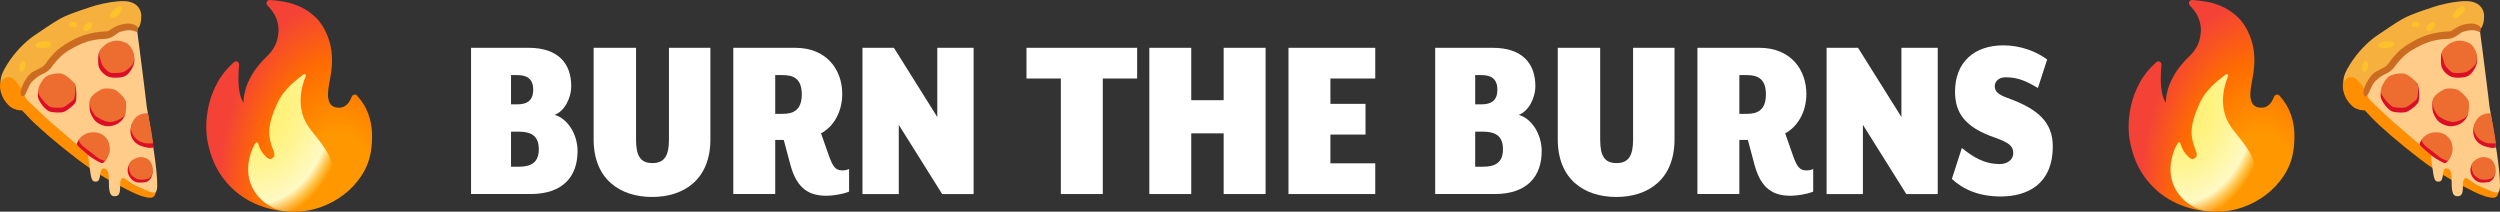 <?xml version="1.0" encoding="UTF-8"?>
<svg id="Layer_2" data-name="Layer 2" xmlns="http://www.w3.org/2000/svg" xmlns:xlink="http://www.w3.org/1999/xlink" viewBox="0 0 820.61 69.48">
  <rect x="0" y="0" width="820.61" height="69.48" fill="#333333" stroke="none"/>
  <defs>
    <style>
      .cls-1 {
        fill: url(#radial-gradient);
      }

      .cls-1, .cls-2, .cls-3, .cls-4, .cls-5, .cls-6, .cls-7, .cls-8, .cls-9, .cls-10, .cls-11, .cls-12 {
        stroke-width: 0px;
      }

      .cls-2 {
        fill: url(#radial-gradient-2);
      }

      .cls-3 {
        fill: url(#radial-gradient-3);
      }

      .cls-4 {
        fill: url(#radial-gradient-4);
      }

      .cls-5 {
        fill: #cb6c22;
      }

      .cls-6 {
        fill: #db0d27;
      }

      .cls-7 {
        fill: #ff8e00;
      }

      .cls-8 {
        fill: #fff;
      }

      .cls-9 {
        fill: #fcc12b;
      }

      .cls-10 {
        fill: #ffcc8a;
      }

      .cls-11 {
        fill: #ed6d30;
      }

      .cls-12 {
        fill: #f5b03e;
      }
    </style>
    <radialGradient id="radial-gradient" cx="-2701.86" cy="-1626.96" fx="-2701.86" fy="-1626.96" r="1" gradientTransform="translate(-109829.02 -109594.45) rotate(-179.72) scale(40.85 67.07) skewX(.09)" gradientUnits="userSpaceOnUse">
      <stop offset="0" stop-color="#ff9800"/>
      <stop offset=".31" stop-color="#ff9800"/>
      <stop offset=".66" stop-color="#ff6d00"/>
      <stop offset=".97" stop-color="#f44336"/>
      <stop offset="1" stop-color="#f44336"/>
    </radialGradient>
    <radialGradient id="radial-gradient-2" cx="-2701.86" cy="-1626.96" fx="-2701.86" fy="-1626.96" r="1" gradientTransform="translate(-53418.71 114948.67) rotate(90.57) scale(42.74 32.18) skewX(-.03)" gradientUnits="userSpaceOnUse">
      <stop offset="0" stop-color="#fff176"/>
      <stop offset=".21" stop-color="#fff176"/>
      <stop offset=".33" stop-color="#fff27d"/>
      <stop offset=".49" stop-color="#fff48f"/>
      <stop offset=".67" stop-color="#fff7ad"/>
      <stop offset=".79" stop-color="#fff9c4"/>
      <stop offset=".82" stop-color="#fff8bd" stop-opacity=".8"/>
      <stop offset=".86" stop-color="#fff6ab" stop-opacity=".53"/>
      <stop offset=".91" stop-color="#fff38d" stop-opacity=".21"/>
      <stop offset=".94" stop-color="#fff176" stop-opacity="0"/>
      <stop offset="1" stop-color="#fff176" stop-opacity="0"/>
    </radialGradient>
    <radialGradient id="radial-gradient-3" gradientTransform="translate(-109198.02 -109594.45) rotate(-179.72) scale(40.85 67.07) skewX(.09)" xlink:href="#radial-gradient"/>
    <radialGradient id="radial-gradient-4" gradientTransform="translate(-52787.71 114948.67) rotate(90.57) scale(42.74 32.18) skewX(-.03)" xlink:href="#radial-gradient-2"/>
  </defs>
  <g id="Outlined_ART" data-name="Outlined ART">
    <g>
      <g>
        <path class="cls-8" d="M154.62,15.69h18.88c9.84,0,14,5.28,14,12.56,0,4.08-2.32,8.32-5.44,9.44,4.32,1.28,7.52,6.4,7.52,11.92,0,8.16-4.64,14.08-15.44,14.08h-19.52V15.69ZM169.82,34.25c3.04,0,5.2-1.12,5.2-4.8s-2.16-4.8-5.2-4.8h-2.08v9.6h2.08ZM170.22,54.73c4,0,6.64-1.28,6.64-5.76s-2.64-5.76-6.64-5.76h-2.48v11.52h2.48Z"/>
        <path class="cls-8" d="M194.86,45.77V15.69h13.92v30.16c0,5.2,1.36,7.68,5.36,7.68s5.44-2.48,5.44-7.68V15.69h13.6v30.08c0,13.04-8.56,18.88-19.12,18.88s-19.2-5.84-19.2-18.88Z"/>
        <path class="cls-8" d="M259.42,54.01l-2.16-8.08h-2.8v17.76h-13.76V15.69h20.32c10.48,0,15.44,7.36,15.44,15.12,0,6.16-3.04,10.88-6.96,12.96l2.56,7.28c1.28,3.6,2.16,4.88,4.4,4.88.96,0,1.68-.16,2.24-.48v7.44c-2,.88-5.52,1.36-7.36,1.36-5.2,0-9.68-1.76-11.92-10.24ZM256.94,37.37c3.44,0,6.24-1.2,6.24-6.4s-2.8-6.32-6.24-6.32h-2.48v12.72h2.48Z"/>
        <path class="cls-8" d="M283.1,15.69h10.32l14.24,22.72V15.69h11.92v48h-10.32l-14.24-22.72v22.72h-11.92V15.69Z"/>
        <path class="cls-8" d="M348.22,25.77h-11.28v-10.08h36.32v10.08h-11.28v37.92h-13.76V25.77Z"/>
        <path class="cls-8" d="M377.26,15.69h13.76v17.2h10.64V15.69h13.76v48h-13.76v-19.92h-10.64v19.92h-13.76V15.69Z"/>
        <path class="cls-8" d="M422.94,15.69h28.48v10.08h-14.72v8.32h11.52v10.08h-11.52v9.44h14.72v10.08h-28.48V15.69Z"/>
        <path class="cls-8" d="M471.09,15.69h18.88c9.84,0,14,5.28,14,12.56,0,4.08-2.32,8.32-5.44,9.44,4.32,1.28,7.52,6.4,7.52,11.92,0,8.16-4.64,14.08-15.44,14.08h-19.52V15.69ZM486.3,34.25c3.04,0,5.2-1.12,5.2-4.8s-2.16-4.8-5.2-4.8h-2.08v9.6h2.08ZM486.7,54.73c4,0,6.64-1.28,6.64-5.76s-2.64-5.76-6.64-5.76h-2.48v11.52h2.48Z"/>
        <path class="cls-8" d="M511.33,45.77V15.69h13.92v30.16c0,5.2,1.36,7.68,5.36,7.68s5.44-2.48,5.44-7.68V15.69h13.6v30.08c0,13.04-8.56,18.88-19.12,18.88s-19.2-5.84-19.2-18.88Z"/>
        <path class="cls-8" d="M575.89,54.01l-2.16-8.08h-2.8v17.76h-13.76V15.69h20.32c10.48,0,15.44,7.36,15.44,15.12,0,6.16-3.04,10.88-6.96,12.96l2.56,7.28c1.28,3.6,2.16,4.88,4.4,4.88.96,0,1.68-.16,2.24-.48v7.44c-2,.88-5.52,1.36-7.36,1.36-5.2,0-9.68-1.76-11.92-10.24ZM573.41,37.37c3.44,0,6.24-1.2,6.24-6.4s-2.8-6.32-6.24-6.32h-2.48v12.72h2.48Z"/>
        <path class="cls-8" d="M599.57,15.69h10.32l14.24,22.72V15.69h11.92v48h-10.32l-14.24-22.72v22.72h-11.92V15.69Z"/>
        <path class="cls-8" d="M656.69,64.49c-7.12,0-12.32-2.32-16-5.76l3.28-10.16c3.36,2.72,7.12,5.28,12.48,5.28,2.72,0,4.48-1.68,4.4-3.68-.08-2.24-1.36-3.36-6.16-5.04-9.44-3.28-12.96-7.84-12.96-15.04,0-9.76,6.4-15.2,15.84-15.2,5.6,0,10.72,1.92,14.4,4.64l-3.04,9.36c-3.6-2.16-6.48-3.52-10.56-3.52-2.24,0-3.6,1.28-3.6,2.96s1.12,2.72,4.24,3.84c10,3.6,14.8,8,14.8,15.84,0,12.4-8.24,16.48-17.12,16.48Z"/>
      </g>
      <g>
        <path class="cls-1" d="M78.48,21.31c.04-.49-.14-.84-.56-1.05s-.8-.14-1.17.19c-2.31,2.06-4.11,4.29-5.4,6.7-1.3,2.41-2.22,4.82-2.78,7.23s-.84,4.66-.86,6.76c-.02,2.1.13,3.91.46,5.43.95,4.9,2.78,9.06,5.5,12.48,2.72,3.42,6.05,6.01,10,7.78,3.95,1.77,8.32,2.66,13.09,2.66,2.84,0,5.64-.48,8.4-1.45s5.29-2.33,7.6-4.08,4.25-3.82,5.84-6.21c1.59-2.39,2.62-5,3.12-7.84.33-1.98.46-4.02.4-6.15s-.46-4.23-1.2-6.33c-.74-2.1-1.98-4.12-3.71-6.05-.25-.29-.56-.39-.93-.31-.37.08-.64.29-.8.62-.21.58-.51,1.18-.93,1.82-.41.64-.96,1.13-1.64,1.48-.68.35-1.53.44-2.56.28-1.03-.21-1.74-.71-2.13-1.51-.39-.8-.58-1.74-.56-2.81.02-1.07.13-2.13.34-3.18s.37-1.95.49-2.69c.41-2.26.57-4.51.46-6.73s-.59-4.43-1.45-6.61c-.99-2.47-2.25-4.46-3.8-5.96s-3.21-2.67-5-3.49-3.56-1.39-5.31-1.7c-1.75-.31-3.35-.5-4.79-.59-.49,0-.83.22-1.02.65-.19.43-.11.81.22,1.14.58.58,1.15,1.27,1.73,2.07s1.03,1.72,1.36,2.75c.62,1.73.7,3.67.25,5.84-.45,2.16-1.56,4.11-3.33,5.84-2.22,2.14-3.88,4.15-4.97,6.02-1.09,1.87-1.83,3.51-2.22,4.91s-.6,2.5-.62,3.3-.03,1.2-.03,1.2c-.66-.91-1.11-2.11-1.36-3.61-.25-1.5-.36-3.06-.34-4.66.02-1.61.09-2.98.22-4.14Z"/>
        <path class="cls-2" d="M101.95,42.55c.95,1.24,1.83,2.36,2.66,3.37.82,1.01,1.65,2.17,2.47,3.49,1.44,2.31,2.12,4.63,2.04,6.98-.08,2.35-.72,4.52-1.91,6.52-1.19,2-2.8,3.59-4.82,4.79-2.02,1.19-4.26,1.79-6.73,1.79-2.59,0-4.98-.64-7.16-1.91s-3.91-2.98-5.19-5.13-1.89-4.53-1.85-7.16c0-1.28.22-2.71.65-4.29.43-1.59,1.04-2.95,1.82-4.11.12-.12.28-.16.46-.12.19.04.3.14.34.31.45,1.73,1.32,3.19,2.59,4.38.21.21.44.39.71.56.27.16.55.23.83.19.29-.04.62-.26.99-.65s.31-1.2-.19-2.44c-.58-1.4-.97-2.76-1.17-4.08-.21-1.32-.14-2.8.19-4.45.33-1.65.99-3.6,1.98-5.87.7-1.73,1.62-3.27,2.75-4.63,1.13-1.36,2.27-2.51,3.43-3.46,1.15-.95,2.1-1.69,2.84-2.22.21-.12.39-.11.56.03.16.14.21.32.12.52-.33.78-.67,1.81-1.02,3.09-.35,1.28-.57,2.72-.65,4.32-.08,1.61.11,3.28.59,5.03.47,1.75,1.37,3.47,2.69,5.16Z"/>
      </g>
      <g>
        <path class="cls-3" d="M709.48,21.31c.04-.49-.14-.84-.56-1.05s-.8-.14-1.17.19c-2.31,2.06-4.11,4.29-5.4,6.7-1.3,2.41-2.22,4.82-2.78,7.23s-.84,4.66-.86,6.76c-.02,2.1.13,3.91.46,5.43.95,4.9,2.78,9.06,5.5,12.48,2.72,3.42,6.05,6.01,10,7.78,3.95,1.77,8.32,2.66,13.09,2.66,2.84,0,5.64-.48,8.4-1.45s5.29-2.33,7.6-4.08,4.25-3.82,5.84-6.21c1.59-2.39,2.62-5,3.12-7.84.33-1.98.46-4.02.4-6.15s-.46-4.23-1.2-6.33c-.74-2.1-1.98-4.12-3.71-6.05-.25-.29-.56-.39-.93-.31-.37.08-.64.29-.8.62-.21.58-.51,1.18-.93,1.82-.41.64-.96,1.13-1.64,1.48-.68.35-1.53.44-2.56.28-1.03-.21-1.74-.71-2.13-1.51-.39-.8-.58-1.74-.56-2.81.02-1.07.13-2.13.34-3.18s.37-1.95.49-2.69c.41-2.26.57-4.51.46-6.73s-.59-4.43-1.45-6.61c-.99-2.47-2.25-4.46-3.8-5.96s-3.21-2.67-5-3.49-3.56-1.39-5.31-1.7c-1.75-.31-3.35-.5-4.79-.59-.49,0-.83.22-1.02.65-.19.43-.11.81.22,1.14.58.58,1.15,1.27,1.73,2.07s1.03,1.72,1.36,2.75c.62,1.73.7,3.67.25,5.84-.45,2.16-1.56,4.11-3.33,5.84-2.22,2.14-3.88,4.15-4.97,6.02-1.09,1.87-1.83,3.51-2.22,4.91s-.6,2.5-.62,3.3-.03,1.2-.03,1.2c-.66-.91-1.11-2.11-1.36-3.61-.25-1.5-.36-3.06-.34-4.66.02-1.61.09-2.98.22-4.14Z"/>
        <path class="cls-4" d="M732.95,42.55c.95,1.24,1.83,2.36,2.66,3.37.82,1.01,1.65,2.17,2.47,3.49,1.44,2.31,2.12,4.63,2.04,6.98-.08,2.35-.72,4.52-1.91,6.52-1.19,2-2.8,3.59-4.82,4.79-2.02,1.19-4.26,1.79-6.73,1.79-2.59,0-4.98-.64-7.16-1.91s-3.91-2.98-5.19-5.13-1.89-4.53-1.85-7.16c0-1.28.22-2.71.65-4.29.43-1.59,1.04-2.95,1.82-4.11.12-.12.28-.16.46-.12.19.04.3.14.34.31.45,1.73,1.32,3.19,2.59,4.38.21.21.44.39.71.56.27.16.55.23.83.19.29-.04.62-.26.99-.65s.31-1.2-.19-2.44c-.58-1.4-.97-2.76-1.17-4.08-.21-1.32-.14-2.8.19-4.45.33-1.65.99-3.6,1.98-5.87.7-1.73,1.62-3.27,2.75-4.63,1.13-1.36,2.27-2.51,3.43-3.46,1.15-.95,2.1-1.69,2.84-2.22.21-.12.39-.11.56.03.16.14.21.32.12.52-.33.78-.67,1.81-1.02,3.09-.35,1.28-.57,2.72-.65,4.32-.08,1.61.11,3.28.59,5.03.47,1.75,1.37,3.47,2.69,5.16Z"/>
      </g>
      <g>
        <path class="cls-7" d="M3.33,23.55l33.59,20.53s.34.38,1.03,1.14c.68.76,1.56,1.74,2.62,2.94,1.06,1.2,2.2,2.48,3.39,3.85,1.2,1.37,2.34,2.68,3.42,3.93,1.08,1.25,1.98,2.31,2.68,3.17s1.07,1.38,1.11,1.57c.08.3.1.8.09,1.48-.02.68-.16,1.31-.43,1.88-.27.57-.76.86-1.48.86-.76,0-1.63-.15-2.62-.46-.99-.3-2.3-.86-3.94-1.65-1.63-.8-3.78-1.92-6.44-3.36-3.99-2.24-7.72-4.7-11.18-7.36s-6.58-5.19-9.35-7.58-4.9-4.37-6.39-5.93c-1.48-1.56-2.22-2.34-2.22-2.34,0,0-.26,0-.77-.03-.51-.02-1.09-.16-1.74-.43-.68-.23-1.3-.62-1.85-1.17s-1.06-1.19-1.51-1.91c-.46-.72-.82-1.58-1.08-2.57-.27-.99-.32-1.94-.17-2.85.11-.61.44-1.2.97-1.77s1.05-1.04,1.54-1.4c.49-.36.74-.54.74-.54Z"/>
        <path class="cls-12" d="M9.21,31.71L42.28,11.92s.24-.2.71-.6c.48-.4.97-.83,1.48-1.28.51-.46.85-.76,1-.91.19-.19.39-.63.6-1.31.21-.68.31-1.56.31-2.62s-.33-1.99-1-2.88c-.67-.89-1.72-1.49-3.17-1.8-.99-.19-2.25-.21-3.79-.06s-3.09.4-4.65.74c-1.56.34-2.83.68-3.82,1.03-.95.3-2.09.68-3.42,1.14-1.33.46-2.62.93-3.88,1.43s-2.28.97-3.08,1.43c-1.18.68-2.57,1.56-4.16,2.62s-3.12,2.09-4.56,3.08c-1.41.99-2.86,2.27-4.36,3.85s-2.88,3.36-4.13,5.33c-1.25,2.02-1.95,3.55-2.08,4.59s-.2,1.57-.2,1.57c0,0,.09-.16.29-.48.19-.32.49-.65.91-.97.42-.32.97-.48,1.65-.48.49,0,.99.21,1.48.63.49.42.95.89,1.37,1.43s.74,1.01.97,1.43l.34.63,2.11,2.28Z"/>
        <path class="cls-10" d="M15.08,22.87l4.62-5.36,8.9-5.3,7.53-.97,5.25-1.88s.29.02.88.06c.59.04,1.18.11,1.77.23.59.11.92.29,1,.51,0,.11.08.7.23,1.77s.33,2.42.54,4.08c.21,1.65.44,3.43.68,5.33.25,1.9.48,3.76.71,5.59.23,1.82.43,3.45.6,4.88.17,1.43.29,2.48.37,3.17.11.65.3,1.76.57,3.34.27,1.58.56,3.39.88,5.45.32,2.05.65,4.17.97,6.36.32,2.19.58,4.23.77,6.13s.28,3.47.26,4.7-.22,1.95-.6,2.14c-.49.23-1.23.13-2.2-.29s-2.23-.97-3.79-1.65c-.87-.38-1.63-.8-2.25-1.25-.63-.46-1.16-.84-1.6-1.14-.44-.3-.79-.38-1.06-.23-.34.23-.54.65-.6,1.25-.06.61-.09,1.27-.09,2s-.11,1.34-.34,1.85c-.23.51-.7.77-1.43.77s-1.21-.3-1.45-.91c-.25-.61-.39-1.36-.43-2.25-.04-.89-.06-1.8-.06-2.71s-.11-1.67-.34-2.28c-.23-.61-.68-.93-1.37-.97-.42,0-.69.21-.83.63s-.23.91-.29,1.48-.18,1.08-.37,1.54c-.19.46-.55.68-1.08.68-.57.04-.97-.18-1.2-.66-.23-.48-.39-1.05-.48-1.71-.09-.67-.18-1.26-.26-1.8-.11-.65-.22-1.35-.31-2.11-.09-.76-.16-1.41-.2-1.94l-.06-.8s-.36-.3-1.08-.91-1.62-1.37-2.68-2.28c-1.06-.91-2.15-1.83-3.25-2.77-1.1-.93-2.03-1.74-2.79-2.42-1.03-.84-2.1-1.77-3.22-2.79-1.12-1.03-2.19-2.02-3.19-2.97-1.01-.95-1.87-1.77-2.59-2.45-.72-.68-1.16-1.12-1.31-1.31-.34-.38-.61-.85-.8-1.4s-.29-.83-.29-.83l2.17-4.22,5.19-3.36Z"/>
        <path class="cls-5" d="M13.77,22.02c.49-.27,1.03-.83,1.6-1.68.57-.86,1.43-1.87,2.57-3.05s2.78-2.38,4.9-3.59c2.17-1.22,4.15-2.05,5.96-2.51,1.81-.46,3.29-.71,4.45-.77,1.16-.06,1.82-.1,1.97-.14.27-.04.86-.37,1.77-1,.91-.63,2.01-1.07,3.31-1.34,1.22-.23,2.2-.26,2.94-.09.74.17,1.3.43,1.68.77.38.3.5.7.37,1.2s-.2.74-.2.74c0,0-.4-.14-1.2-.43-.8-.29-1.84-.29-3.14-.03-.8.15-1.44.37-1.91.66-.48.29-.92.59-1.34.91-.42.32-.95.6-1.6.83-.49.19-1.25.29-2.28.31-1.03.02-2.31.2-3.85.54-1.54.34-3.37,1.08-5.5,2.22-1.82.95-3.25,1.92-4.28,2.91-1.03.99-1.82,1.88-2.4,2.68-.57.8-1.06,1.39-1.48,1.77-.65.61-1.43,1.1-2.34,1.48-.91.38-1.94,1.12-3.08,2.22-.49.49-.92,1.14-1.28,1.94-.36.8-.69,1.52-1,2.17s-.65.93-1.03.86c-.53-.11-.71-.69-.54-1.74.17-1.05.64-2.2,1.4-3.45.87-1.48,1.81-2.47,2.79-2.97s1.9-.97,2.74-1.43Z"/>
        <path class="cls-6" d="M21.18,27.89s.23-.09.68-.26c.46-.17.95-.3,1.48-.4s.91-.03,1.14.2c.19.23.34.76.46,1.6s.16,1.68.14,2.54-.09,1.45-.2,1.8-.42.75-.91,1.23c-.49.48-1.03.91-1.6,1.31s-1.01.66-1.31.77c-.42.19-1.16.28-2.22.26-1.06-.02-1.94-.14-2.62-.37-.42-.15-.9-.49-1.45-1.03-.55-.53-1.05-1.14-1.48-1.82-.44-.68-.71-1.29-.83-1.82-.04-.23-.04-.64,0-1.23s.06-.88.06-.88l8.67-1.88Z"/>
        <path class="cls-11" d="M15.08,25.15c.3-.23.78-.44,1.43-.63.65-.19,1.33-.32,2.05-.4.72-.08,1.33-.04,1.82.11.49.15,1.02.43,1.57.83s1.05.82,1.48,1.25.77.77,1,1c.19.23.29.71.31,1.45s-.02,1.48-.11,2.22c-.09.74-.2,1.23-.31,1.45-.11.23-.43.55-.94.97s-1.05.82-1.6,1.2c-.55.38-.92.59-1.11.63-.23.08-.63.12-1.2.14-.57.02-1.14,0-1.71-.06s-.99-.12-1.25-.2c-.3-.11-.76-.47-1.37-1.06-.61-.59-1.19-1.26-1.74-2.02s-.85-1.43-.88-2c-.04-.57.09-1.19.4-1.85.3-.67.67-1.28,1.08-1.85.42-.57.78-.97,1.08-1.2Z"/>
        <path class="cls-6" d="M37.21,33.31s.2.19.6.57c.4.38.86.84,1.4,1.37.53.53.99,1.04,1.37,1.51s.53.79.46.94c-.08.34-.29.77-.66,1.28-.36.51-.85,1-1.45,1.45-.23.15-.62.34-1.17.57s-1.21.37-1.97.43c-.76.06-1.58-.09-2.45-.43-1.25-.53-2.13-1.19-2.62-1.97-.49-.78-.84-1.44-1.03-1.97-.23-.76-.33-1.53-.31-2.31s.05-1.3.09-1.57c.04-.11.45-.17,1.23-.17s1.68.02,2.71.06c1.03.04,1.92.09,2.68.14.76.06,1.14.09,1.14.09Z"/>
        <path class="cls-11" d="M33.5,29.26c.53-.19,1.17-.27,1.91-.23.74.04,1.42.15,2.02.34.42.11.93.44,1.54.97.61.53,1.15,1.1,1.63,1.71.48.61.73,1.1.77,1.48.08.57.09,1.31.03,2.22-.06.91-.18,1.58-.37,2-.11.23-.42.52-.91.88-.49.36-1.08.67-1.77.94-.68.27-1.31.42-1.88.46-.61.04-1.25-.06-1.91-.29s-1.27-.49-1.82-.8c-.55-.3-.96-.55-1.23-.74-.34-.27-.78-.89-1.31-1.88-.53-.99-.78-1.98-.74-2.97,0-.65.26-1.25.77-1.82.51-.57,1.09-1.06,1.74-1.45.65-.4,1.16-.67,1.54-.83Z"/>
        <path class="cls-6" d="M33.22,47.34l1.77,4.68s-.14.24-.43.71c-.29.48-.66.75-1.11.83-.11,0-.47-.15-1.05-.46-.59-.3-1.22-.67-1.88-1.08s-1.17-.78-1.51-1.08c-.34-.3-.79-.68-1.34-1.14-.55-.46-1.06-.9-1.54-1.34-.48-.44-.75-.75-.83-.94-.11-.3-.02-.68.29-1.14.3-.46.48-.72.51-.8.04-.04.42.03,1.14.2.72.17,1.55.38,2.48.63.93.25,1.75.47,2.45.66.7.19,1.06.29,1.06.29Z"/>
        <path class="cls-11" d="M33.84,44.37c.72.53,1.25,1.11,1.57,1.74s.52,1.3.6,2.02c.11.87.05,1.67-.2,2.4-.25.72-.51,1.28-.8,1.68-.29.4-.48.6-.6.6-.19-.04-.55-.16-1.08-.37s-1.05-.5-1.54-.88c-.23-.19-.56-.46-1-.8-.44-.34-.83-.65-1.17-.91-.34-.27-.51-.4-.51-.4,0,0-.24-.18-.71-.54-.48-.36-.83-.62-1.05-.77-.19-.15-.48-.48-.88-.97s-.56-.89-.48-1.2c.15-.76.91-1.46,2.28-2.11.68-.3,1.57-.45,2.65-.43,1.08.02,2.06.33,2.94.94Z"/>
        <path class="cls-6" d="M46.05,40.55l4.22,6.5-.06,1.43s-.28.02-.83.06c-.55.04-1.34-.09-2.37-.4-2.05-.57-3.36-1.73-3.94-3.48-.23-.76-.3-1.45-.23-2.08.08-.63.19-1.14.34-1.54.15-.4.23-.6.23-.6l2.62.11Z"/>
        <path class="cls-11" d="M48.56,37.18s.05.27.14.8c.09.53.21,1.15.34,1.85.13.7.26,1.3.37,1.8.15.8.29,1.63.43,2.48.13.86.24,1.56.31,2.11.08.55.11.83.11.83,0,0-.23,0-.68.03-.46.02-.99,0-1.6-.03-.57-.04-1.21-.23-1.91-.57s-1.3-.8-1.8-1.37c-.49-.53-.88-1.26-1.17-2.2-.29-.93-.1-1.97.54-3.11.57-.99,1.24-1.66,2-2.02.76-.36,1.44-.55,2.02-.57.59-.02.88-.03.88-.03Z"/>
        <path class="cls-6" d="M39.15,16.26l4.28.46s.1.28.31.83c.21.55.33,1.25.37,2.08s-.17,1.67-.63,2.51c-.65,1.29-1.36,2.19-2.14,2.68-.78.49-2.02.72-3.74.68-1.14,0-2.08-.25-2.82-.74-.74-.49-1.32-1.05-1.74-1.65s-.65-1.1-.68-1.48c-.08-.34-.12-.84-.14-1.48-.02-.65,0-1.26.06-1.85.06-.59.14-.98.26-1.17.11-.19.5-.33,1.17-.43s1.43-.17,2.28-.23,1.6-.1,2.22-.14c.63-.04.94-.06.94-.06Z"/>
        <path class="cls-11" d="M39.21,13.4c.65.11,1.34.32,2.08.63.74.3,1.38.95,1.91,1.94.57.99.85,1.88.83,2.68-.02.8-.09,1.44-.2,1.94-.11.3-.38.68-.8,1.14-.42.46-.88.86-1.4,1.23-.51.36-.9.6-1.17.71-.27.08-.7.15-1.31.23-.61.08-1.23.1-1.85.09-.63-.02-1.11-.1-1.45-.26-.23-.11-.61-.44-1.14-.97s-.87-.93-1.03-1.2c-.11-.19-.27-.57-.46-1.14-.19-.57-.36-1.16-.51-1.77-.15-.61-.21-1.08-.17-1.43.04-.49.35-1.02.94-1.57.59-.55,1.11-1,1.57-1.34.46-.3,1.09-.56,1.91-.77s1.57-.26,2.25-.14Z"/>
        <path class="cls-6" d="M47.99,54.01s.17.17.51.51c.34.34.68.71,1.03,1.11.34.4.53.67.57.83,0,.38-.11.87-.34,1.48-.23.61-.63,1.12-1.2,1.54-.19.15-.54.27-1.05.34-.51.08-1.05.11-1.6.11s-.98-.06-1.28-.17c-.8-.3-1.43-.78-1.88-1.43-.46-.65-.72-1.24-.8-1.77-.11-.68-.06-1.33.17-1.94s.34-.91.34-.91l5.53.29Z"/>
        <path class="cls-11" d="M46.79,51.61c1.25.19,2.11.67,2.57,1.43.46.76.72,1.52.8,2.28.08.76,0,1.4-.23,1.91-.23.51-.55.92-.97,1.23-.27.19-.67.33-1.2.43-.53.1-1.08.12-1.65.09-.57-.04-1.01-.13-1.31-.29s-.72-.43-1.25-.83-.91-1.11-1.14-2.14c-.3-1.18-.11-2.11.57-2.79.38-.38.93-.72,1.65-1.03.72-.3,1.44-.4,2.17-.29Z"/>
        <path class="cls-9" d="M11.77,14.89c-.04-.46.28-.79.94-1,.67-.21,1.25-.33,1.74-.37.49,0,1.02.04,1.57.11.55.08.83.38.83.91,0,.49-.29.81-.86.94s-1.03.22-1.37.26c-.27.04-.62.07-1.06.09s-.85-.04-1.23-.17c-.38-.13-.57-.39-.57-.77Z"/>
        <path class="cls-9" d="M22.61,8.1c0-.65.46-.95,1.37-.91.87.04,1.29.38,1.25,1.03-.04.3-.19.51-.46.63s-.53.15-.8.11c-.27-.04-.56-.09-.88-.17s-.48-.3-.48-.68Z"/>
        <path class="cls-9" d="M27.63,9.92c-.27-.27-.32-.6-.17-1s.38-.73.68-1c.27-.23.58-.42.94-.57.36-.15.66-.13.88.06.23.19.32.46.29.8s-.15.65-.34.91c-.19.27-.52.57-1,.91-.48.34-.9.3-1.28-.11Z"/>
        <path class="cls-9" d="M36.24,5.7c-.3-.34-.25-.78.17-1.31.42-.53.76-.95,1.03-1.25.27-.3.67-.61,1.2-.91.53-.3.95-.29,1.25.06s.37.7.2,1.08c-.17.38-.43.72-.77,1.03-.19.19-.48.46-.86.8s-.77.6-1.17.77c-.4.17-.75.09-1.06-.26Z"/>
        <path class="cls-9" d="M6.93,23.55c-.42-.11-.62-.4-.6-.86.02-.46.05-.86.09-1.2.08-.38.22-.72.43-1.03.21-.3.52-.42.94-.34.3.08.48.29.54.63.06.34.05.72-.03,1.14-.08.38-.21.78-.4,1.2-.19.42-.51.57-.97.46Z"/>
      </g>
      <g>
        <path class="cls-7" d="M772.33,23.55l33.59,20.53s.34.38,1.03,1.14c.68.76,1.56,1.74,2.62,2.94,1.06,1.2,2.2,2.48,3.39,3.85,1.2,1.37,2.34,2.68,3.42,3.93,1.08,1.25,1.98,2.31,2.68,3.17s1.07,1.38,1.11,1.57c.08.3.1.8.09,1.48-.02.68-.16,1.31-.43,1.88-.27.57-.76.86-1.48.86-.76,0-1.63-.15-2.62-.46-.99-.3-2.3-.86-3.94-1.65-1.63-.8-3.78-1.92-6.44-3.36-3.99-2.24-7.72-4.7-11.18-7.36s-6.58-5.19-9.35-7.58-4.9-4.37-6.39-5.93c-1.48-1.56-2.22-2.34-2.22-2.34,0,0-.26,0-.77-.03-.51-.02-1.09-.16-1.74-.43-.68-.23-1.3-.62-1.85-1.17s-1.06-1.19-1.51-1.91c-.46-.72-.82-1.58-1.08-2.57-.27-.99-.32-1.94-.17-2.85.11-.61.44-1.2.97-1.77s1.05-1.04,1.54-1.4c.49-.36.74-.54.74-.54Z"/>
        <path class="cls-12" d="M778.21,31.71l33.08-19.79s.24-.2.71-.6c.48-.4.97-.83,1.48-1.28.51-.46.85-.76,1-.91.19-.19.39-.63.6-1.31.21-.68.31-1.56.31-2.62s-.33-1.99-1-2.88c-.67-.89-1.72-1.49-3.17-1.8-.99-.19-2.25-.21-3.79-.06s-3.09.4-4.65.74c-1.56.34-2.83.68-3.82,1.03-.95.3-2.09.68-3.42,1.14-1.33.46-2.62.93-3.88,1.43s-2.28.97-3.08,1.43c-1.18.68-2.57,1.56-4.16,2.62s-3.12,2.09-4.56,3.08c-1.41.99-2.86,2.27-4.36,3.85s-2.88,3.36-4.13,5.33c-1.25,2.02-1.95,3.55-2.08,4.59s-.2,1.57-.2,1.57c0,0,.09-.16.29-.48.19-.32.49-.65.91-.97.42-.32.97-.48,1.65-.48.49,0,.99.21,1.48.63.49.42.95.89,1.37,1.43s.74,1.01.97,1.43l.34.63,2.11,2.28Z"/>
        <path class="cls-10" d="M784.08,22.87l4.62-5.36,8.9-5.3,7.53-.97,5.25-1.88s.29.02.88.06c.59.04,1.18.11,1.77.23.59.11.92.29,1,.51,0,.11.08.7.23,1.77s.33,2.42.54,4.08c.21,1.65.44,3.43.68,5.33.25,1.9.48,3.76.71,5.59.23,1.82.43,3.45.6,4.88.17,1.43.29,2.48.37,3.17.11.65.3,1.76.57,3.34.27,1.58.56,3.39.88,5.45.32,2.05.65,4.17.97,6.36.32,2.19.58,4.23.77,6.13s.28,3.47.26,4.7-.22,1.95-.6,2.14c-.49.23-1.23.13-2.2-.29s-2.23-.97-3.79-1.65c-.87-.38-1.63-.8-2.25-1.25-.63-.46-1.16-.84-1.6-1.14-.44-.3-.79-.38-1.06-.23-.34.23-.54.65-.6,1.25-.06.61-.09,1.27-.09,2s-.11,1.34-.34,1.85c-.23.51-.7.77-1.43.77s-1.21-.3-1.45-.91c-.25-.61-.39-1.36-.43-2.25-.04-.89-.06-1.8-.06-2.71s-.11-1.67-.34-2.28c-.23-.61-.68-.93-1.37-.97-.42,0-.69.21-.83.63s-.23.91-.29,1.48-.18,1.08-.37,1.54c-.19.46-.55.68-1.08.68-.57.04-.97-.18-1.2-.66-.23-.48-.39-1.05-.48-1.71-.09-.67-.18-1.26-.26-1.8-.11-.65-.22-1.35-.31-2.11-.09-.76-.16-1.41-.2-1.94l-.06-.8s-.36-.3-1.08-.91-1.62-1.37-2.68-2.28c-1.06-.91-2.15-1.83-3.25-2.77-1.1-.93-2.03-1.74-2.79-2.42-1.03-.84-2.1-1.77-3.22-2.79-1.12-1.03-2.19-2.02-3.19-2.97-1.01-.95-1.87-1.77-2.59-2.45-.72-.68-1.16-1.12-1.31-1.31-.34-.38-.61-.85-.8-1.4s-.29-.83-.29-.83l2.17-4.22,5.19-3.36Z"/>
        <path class="cls-5" d="M782.77,22.02c.49-.27,1.03-.83,1.6-1.68.57-.86,1.43-1.87,2.57-3.05s2.78-2.38,4.9-3.59c2.17-1.22,4.15-2.05,5.96-2.51,1.81-.46,3.29-.71,4.45-.77,1.16-.06,1.82-.1,1.97-.14.27-.04.86-.37,1.77-1,.91-.63,2.01-1.07,3.31-1.34,1.22-.23,2.2-.26,2.94-.09.74.17,1.3.43,1.68.77.38.3.5.7.37,1.2s-.2.74-.2.74c0,0-.4-.14-1.2-.43-.8-.29-1.84-.29-3.14-.03-.8.15-1.44.37-1.91.66-.48.29-.92.59-1.34.91-.42.32-.95.6-1.6.83-.49.19-1.25.29-2.28.31-1.03.02-2.31.2-3.85.54-1.54.34-3.37,1.08-5.5,2.22-1.82.95-3.25,1.92-4.28,2.91-1.03.99-1.82,1.88-2.4,2.68-.57.8-1.06,1.39-1.48,1.77-.65.61-1.43,1.1-2.34,1.48-.91.38-1.94,1.12-3.08,2.22-.49.49-.92,1.14-1.28,1.94-.36.8-.69,1.52-1,2.17s-.65.93-1.03.86c-.53-.11-.71-.69-.54-1.74.17-1.05.64-2.2,1.4-3.45.87-1.48,1.81-2.47,2.79-2.97s1.9-.97,2.74-1.43Z"/>
        <path class="cls-6" d="M790.18,27.89s.23-.09.68-.26c.46-.17.95-.3,1.48-.4s.91-.03,1.14.2c.19.23.34.76.46,1.6s.16,1.68.14,2.54-.09,1.45-.2,1.8-.42.75-.91,1.23c-.49.48-1.03.91-1.6,1.31s-1.01.66-1.31.77c-.42.19-1.16.28-2.22.26-1.06-.02-1.94-.14-2.62-.37-.42-.15-.9-.49-1.45-1.03-.55-.53-1.05-1.14-1.48-1.82-.44-.68-.71-1.29-.83-1.82-.04-.23-.04-.64,0-1.23s.06-.88.06-.88l8.67-1.88Z"/>
        <path class="cls-11" d="M784.08,25.15c.3-.23.78-.44,1.43-.63.65-.19,1.33-.32,2.05-.4.72-.08,1.33-.04,1.82.11.49.15,1.02.43,1.57.83s1.05.82,1.48,1.25.77.77,1,1c.19.23.29.71.31,1.45s-.02,1.48-.11,2.22c-.09.74-.2,1.23-.31,1.45-.11.23-.43.55-.94.97s-1.05.82-1.6,1.2c-.55.38-.92.59-1.11.63-.23.08-.63.12-1.2.14-.57.02-1.14,0-1.71-.06s-.99-.12-1.25-.2c-.3-.11-.76-.47-1.37-1.06-.61-.59-1.19-1.26-1.74-2.02s-.85-1.43-.88-2c-.04-.57.09-1.19.4-1.85.3-.67.67-1.28,1.08-1.85.42-.57.78-.97,1.08-1.2Z"/>
        <path class="cls-6" d="M806.21,33.31s.2.19.6.57c.4.38.86.84,1.4,1.37.53.53.99,1.04,1.37,1.51s.53.79.46.94c-.08.34-.29.77-.66,1.28-.36.51-.85,1-1.45,1.45-.23.15-.62.34-1.17.57s-1.21.37-1.97.43c-.76.06-1.58-.09-2.45-.43-1.25-.53-2.13-1.19-2.62-1.97-.49-.78-.84-1.44-1.03-1.97-.23-.76-.33-1.53-.31-2.31s.05-1.3.09-1.57c.04-.11.45-.17,1.23-.17s1.68.02,2.71.06c1.03.04,1.92.09,2.68.14.76.06,1.14.09,1.14.09Z"/>
        <path class="cls-11" d="M802.5,29.26c.53-.19,1.17-.27,1.91-.23.74.04,1.42.15,2.02.34.42.11.93.44,1.54.97.61.53,1.15,1.1,1.63,1.71.48.61.73,1.1.77,1.48.08.57.09,1.31.03,2.22-.06.91-.18,1.58-.37,2-.11.23-.42.52-.91.88-.49.36-1.08.67-1.77.94-.68.27-1.31.42-1.88.46-.61.04-1.25-.06-1.91-.29s-1.27-.49-1.82-.8c-.55-.3-.96-.55-1.23-.74-.34-.27-.78-.89-1.31-1.88-.53-.99-.78-1.98-.74-2.97,0-.65.26-1.25.77-1.82.51-.57,1.09-1.06,1.74-1.45.65-.4,1.16-.67,1.54-.83Z"/>
        <path class="cls-6" d="M802.22,47.34l1.77,4.68s-.14.24-.43.71c-.29.48-.66.75-1.11.83-.11,0-.47-.15-1.05-.46-.59-.3-1.22-.67-1.88-1.08s-1.17-.78-1.51-1.08c-.34-.3-.79-.68-1.34-1.14-.55-.46-1.06-.9-1.54-1.34-.48-.44-.75-.75-.83-.94-.11-.3-.02-.68.29-1.14.3-.46.48-.72.51-.8.04-.04.42.03,1.14.2.72.17,1.55.38,2.48.63.93.25,1.75.47,2.45.66.7.19,1.06.29,1.06.29Z"/>
        <path class="cls-11" d="M802.84,44.37c.72.53,1.25,1.11,1.57,1.74s.52,1.3.6,2.02c.11.87.05,1.67-.2,2.4-.25.72-.51,1.28-.8,1.68-.29.4-.48.6-.6.6-.19-.04-.55-.16-1.08-.37s-1.05-.5-1.54-.88c-.23-.19-.56-.46-1-.8-.44-.34-.83-.65-1.17-.91-.34-.27-.51-.4-.51-.4,0,0-.24-.18-.71-.54-.48-.36-.83-.62-1.05-.77-.19-.15-.48-.48-.88-.97s-.56-.89-.48-1.2c.15-.76.91-1.46,2.28-2.11.68-.3,1.57-.45,2.65-.43,1.08.02,2.06.33,2.94.94Z"/>
        <path class="cls-6" d="M815.05,40.55l4.22,6.5-.06,1.43s-.28.02-.83.06c-.55.04-1.34-.09-2.37-.4-2.05-.57-3.36-1.73-3.94-3.48-.23-.76-.3-1.45-.23-2.08.08-.63.19-1.14.34-1.54.15-.4.23-.6.23-.6l2.62.11Z"/>
        <path class="cls-11" d="M817.56,37.18s.05.27.14.8c.09.53.21,1.15.34,1.85.13.7.26,1.3.37,1.8.15.8.29,1.63.43,2.48.13.86.24,1.56.31,2.11.08.55.11.83.11.83,0,0-.23,0-.68.03-.46.02-.99,0-1.6-.03-.57-.04-1.21-.23-1.91-.57s-1.3-.8-1.8-1.37c-.49-.53-.88-1.26-1.17-2.2-.29-.93-.1-1.97.54-3.11.57-.99,1.24-1.66,2-2.02.76-.36,1.44-.55,2.02-.57.59-.02.88-.03.88-.03Z"/>
        <path class="cls-6" d="M808.15,16.26l4.28.46s.1.28.31.83c.21.55.33,1.25.37,2.08s-.17,1.67-.63,2.51c-.65,1.29-1.36,2.19-2.14,2.68-.78.49-2.02.72-3.74.68-1.14,0-2.08-.25-2.82-.74-.74-.49-1.32-1.05-1.74-1.65s-.65-1.1-.68-1.48c-.08-.34-.12-.84-.14-1.48-.02-.65,0-1.26.06-1.85.06-.59.14-.98.26-1.17.11-.19.5-.33,1.17-.43s1.43-.17,2.28-.23,1.6-.1,2.22-.14c.63-.04.94-.06.94-.06Z"/>
        <path class="cls-11" d="M808.21,13.4c.65.11,1.34.32,2.08.63.74.3,1.38.95,1.91,1.94.57.99.85,1.88.83,2.68-.02.8-.09,1.44-.2,1.94-.11.3-.38.68-.8,1.14-.42.46-.88.86-1.4,1.23-.51.36-.9.6-1.17.71-.27.08-.7.15-1.31.23-.61.08-1.23.1-1.85.09-.63-.02-1.11-.1-1.45-.26-.23-.11-.61-.44-1.14-.97s-.87-.93-1.03-1.2c-.11-.19-.27-.57-.46-1.14-.19-.57-.36-1.16-.51-1.77-.15-.61-.21-1.08-.17-1.43.04-.49.35-1.02.94-1.57.59-.55,1.11-1,1.57-1.34.46-.3,1.09-.56,1.91-.77s1.57-.26,2.25-.14Z"/>
        <path class="cls-6" d="M816.99,54.01s.17.17.51.51c.34.34.68.71,1.03,1.11.34.4.53.67.57.83,0,.38-.11.87-.34,1.48-.23.61-.63,1.12-1.2,1.54-.19.15-.54.27-1.05.34-.51.08-1.05.11-1.6.11s-.98-.06-1.28-.17c-.8-.3-1.43-.78-1.88-1.43-.46-.65-.72-1.24-.8-1.77-.11-.68-.06-1.33.17-1.94s.34-.91.34-.91l5.53.29Z"/>
        <path class="cls-11" d="M815.79,51.61c1.25.19,2.11.67,2.57,1.43.46.76.72,1.52.8,2.28.08.76,0,1.4-.23,1.91-.23.51-.55.92-.97,1.23-.27.19-.67.33-1.2.43-.53.1-1.08.12-1.65.09-.57-.04-1.01-.13-1.31-.29s-.72-.43-1.25-.83-.91-1.11-1.14-2.14c-.3-1.18-.11-2.11.57-2.79.38-.38.93-.72,1.65-1.03.72-.3,1.44-.4,2.17-.29Z"/>
        <path class="cls-9" d="M780.77,14.89c-.04-.46.28-.79.94-1,.67-.21,1.25-.33,1.74-.37.49,0,1.02.04,1.57.11.55.08.83.38.83.91,0,.49-.29.81-.86.94s-1.03.22-1.37.26c-.27.04-.62.07-1.06.09s-.85-.04-1.23-.17c-.38-.13-.57-.39-.57-.77Z"/>
        <path class="cls-9" d="M791.61,8.1c0-.65.46-.95,1.37-.91.87.04,1.29.38,1.25,1.03-.04.3-.19.51-.46.63s-.53.15-.8.11c-.27-.04-.56-.09-.88-.17s-.48-.3-.48-.68Z"/>
        <path class="cls-9" d="M796.63,9.92c-.27-.27-.32-.6-.17-1s.38-.73.68-1c.27-.23.58-.42.94-.57.36-.15.66-.13.88.06.23.19.32.46.29.8s-.15.65-.34.91c-.19.27-.52.57-1,.91-.48.34-.9.3-1.28-.11Z"/>
        <path class="cls-9" d="M805.24,5.7c-.3-.34-.25-.78.17-1.31.42-.53.76-.95,1.03-1.25.27-.3.67-.61,1.2-.91.53-.3.95-.29,1.25.06s.37.7.2,1.08c-.17.38-.43.72-.77,1.03-.19.19-.48.46-.86.8s-.77.6-1.17.77c-.4.17-.75.09-1.06-.26Z"/>
        <path class="cls-9" d="M775.93,23.55c-.42-.11-.62-.4-.6-.86.02-.46.05-.86.09-1.2.08-.38.22-.72.43-1.03.21-.3.52-.42.94-.34.3.08.48.29.54.63.06.34.05.72-.03,1.14-.08.38-.21.78-.4,1.2-.19.42-.51.57-.97.46Z"/>
      </g>
    </g>
  </g>
</svg>